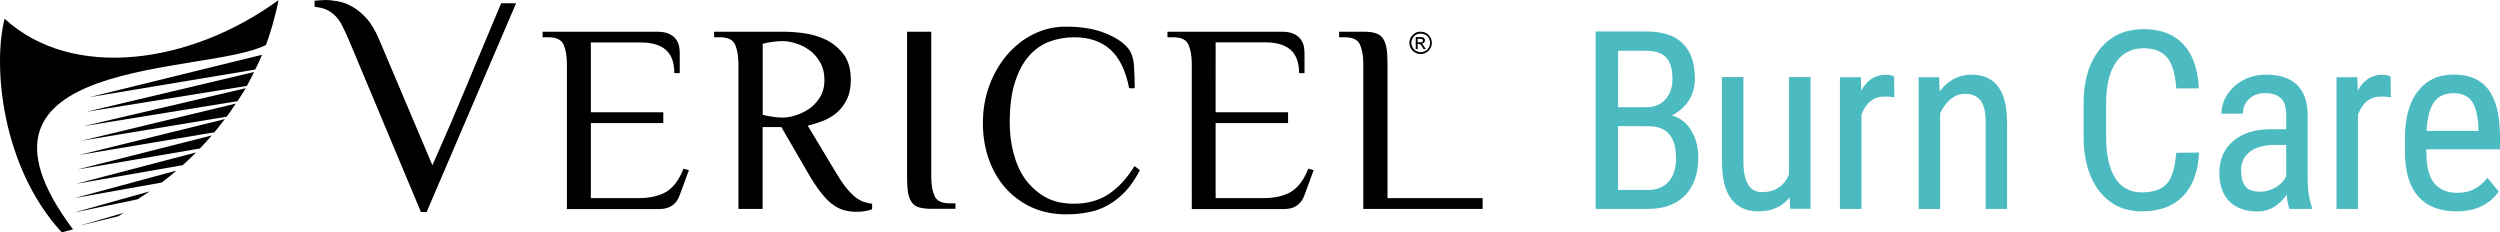 <?xml version="1.0" encoding="utf-8"?>
<!-- Generator: Adobe Illustrator 27.9.0, SVG Export Plug-In . SVG Version: 6.00 Build 0)  -->
<svg version="1.1" id="K_tagline" xmlns="http://www.w3.org/2000/svg" xmlns:xlink="http://www.w3.org/1999/xlink" x="0px" y="0px"
	 viewBox="0 0 216 20.07" style="enable-background:new 0 0 216 20.07;" xml:space="preserve">
<style type="text/css">
	.st0{fill-rule:evenodd;clip-rule:evenodd;}
	.st1{fill:#4BBBC1;}
</style>
<g>
	<path class="st0" d="M24.06,0.01c-0.16,1.03-0.86,3.4-1.09,3.88C17.87,6.51-5.01,4.73,6.31,19.82c-0.27,0.08-0.46,0.12-0.98,0.25
		C0.07,14.34-0.62,5.54,0.4,1.62C6.26,6.98,16.45,5.56,24.06,0.01z"/>
	<polygon class="st0" points="6.83,19.51 10.23,18.68 10.69,18.39 	"/>
	<path class="st0" d="M11.89,17.22L6.4,18.36l6.54-1.83C12.59,16.76,12.24,17,11.89,17.22"/>
	<path class="st0" d="M13.97,15.77l-7.5,1.34l8.77-2.37C14.83,15.11,14.39,15.45,13.97,15.77"/>
	<path class="st0" d="M15.79,14.27c0.39-0.36,0.78-0.72,1.15-1.1L6.58,15.88L15.79,14.27z"/>
	<path class="st0" d="M17.27,12.83c0.36-0.37,0.69-0.74,1.03-1.13L6.7,14.64L17.27,12.83z"/>
	<path class="st0" d="M18.52,11.43c0.31-0.37,0.61-0.75,0.91-1.14l-12.59,3.1L18.52,11.43z"/>
	<path class="st0" d="M19.59,10.08L7.02,12.16l13.35-3.21C20.13,9.32,19.86,9.71,19.59,10.08"/>
	<path class="st0" d="M20.52,8.74L7.22,10.9l14.01-3.28C20.98,8.05,20.77,8.34,20.52,8.74"/>
	<path class="st0" d="M21.33,7.42L7.45,9.66l14.5-3.44C21.77,6.59,21.54,7.06,21.33,7.42"/>
	<path class="st0" d="M22.05,6.01L7.71,8.4l14.93-3.67C22.45,5.2,22.28,5.56,22.05,6.01"/>
	<path d="M37.36,14.28c0.45-1.04,0.82-1.89,1.12-2.56c0.3-0.66,0.53-1.22,0.72-1.67c0.19-0.45,0.35-0.82,0.48-1.13
		c0.13-0.31,0.25-0.6,0.38-0.9c0.13-0.3,0.26-0.62,0.41-0.98c0.15-0.36,0.34-0.82,0.58-1.4c0.25-0.57,0.54-1.29,0.9-2.14
		c0.36-0.85,0.8-1.92,1.35-3.22h1.29l-7.73,18.04h-0.49L30.13,3.43c-0.22-0.51-0.42-0.93-0.6-1.28s-0.4-0.63-0.63-0.85
		c-0.24-0.22-0.49-0.38-0.75-0.49c-0.27-0.11-0.59-0.18-0.97-0.22V0.06c0.07,0,0.21-0.01,0.42-0.03C27.79,0.01,27.96,0,28.08,0
		c0.32,0,0.69,0.04,1.1,0.11c0.42,0.07,0.83,0.23,1.25,0.46c0.43,0.24,0.83,0.57,1.24,1.02s0.76,1.06,1.09,1.83L37.36,14.28z"/>
	<path d="M56.77,2.74c0.41,0,0.73,0.06,0.98,0.16c0.26,0.11,0.46,0.25,0.6,0.42s0.25,0.37,0.3,0.59c0.06,0.23,0.08,0.46,0.08,0.68
		v1.73h-0.47c0-0.93-0.25-1.6-0.75-2.03C57,3.87,56.29,3.67,55.36,3.67h-4.31V9.7h6.26v0.93h-6.26v6.49h4.05
		c1.05,0,1.88-0.19,2.5-0.57c0.61-0.39,1.09-1.04,1.45-1.97l0.47,0.12l-0.81,2.2c-0.12,0.36-0.33,0.63-0.61,0.84
		c-0.29,0.21-0.66,0.32-1.13,0.32h-7.99V5.53c0-0.69-0.1-1.26-0.29-1.68c-0.19-0.43-0.63-0.63-1.34-0.63h-0.47V2.74L56.77,2.74
		L56.77,2.74z"/>
	<path d="M67.51,10.98h-1.62v7.07H63.8V5.53c0-0.69-0.1-1.26-0.29-1.68c-0.2-0.43-0.63-0.63-1.34-0.63h-0.47V2.74h6.03
		c0.5,0,1.07,0.04,1.73,0.13c0.66,0.09,1.3,0.28,1.9,0.56c0.6,0.3,1.11,0.71,1.53,1.27c0.42,0.54,0.62,1.29,0.62,2.22
		c0,0.66-0.12,1.23-0.35,1.69c-0.23,0.47-0.53,0.84-0.89,1.15c-0.37,0.3-0.76,0.53-1.21,0.7c-0.45,0.17-0.86,0.3-1.27,0.4l2.44,4.06
		c0.3,0.5,0.56,0.9,0.82,1.23c0.26,0.33,0.51,0.59,0.75,0.8s0.5,0.36,0.74,0.46c0.25,0.09,0.52,0.16,0.81,0.19v0.47
		c-0.13,0.06-0.32,0.12-0.56,0.16c-0.26,0.05-0.53,0.07-0.82,0.07c-0.4,0-0.77-0.06-1.12-0.16c-0.35-0.11-0.68-0.3-1.01-0.55
		c-0.33-0.26-0.65-0.61-0.98-1.04c-0.34-0.44-0.68-0.96-1.05-1.6L67.51,10.98z M67.63,10.16c0.33,0,0.69-0.06,1.1-0.19
		c0.41-0.13,0.8-0.32,1.17-0.56c0.37-0.26,0.68-0.58,0.94-1c0.26-0.41,0.39-0.9,0.39-1.5c0-0.6-0.13-1.12-0.39-1.56
		s-0.56-0.78-0.94-1.04c-0.37-0.26-0.76-0.46-1.17-0.57c-0.41-0.13-0.77-0.19-1.1-0.19c-0.3,0-0.6,0.02-0.91,0.07
		c-0.32,0.05-0.59,0.1-0.82,0.16v6.14c0.23,0.06,0.51,0.12,0.82,0.16C67.04,10.14,67.35,10.16,67.63,10.16"/>
	<path d="M78.37,2.74h2.09v12.52c0,0.69,0.1,1.26,0.29,1.68c0.19,0.43,0.63,0.63,1.33,0.63h0.47v0.47h-2.09
		c-0.41,0-0.73-0.04-1.01-0.11c-0.27-0.07-0.49-0.21-0.65-0.42c-0.16-0.21-0.28-0.49-0.34-0.84c-0.06-0.36-0.09-0.82-0.09-1.42
		L78.37,2.74L78.37,2.74z"/>
	<path d="M97.56,7.62c-0.3-1.52-0.84-2.63-1.63-3.34c-0.79-0.71-1.83-1.06-3.12-1.06c-0.76,0-1.48,0.13-2.15,0.38
		c-0.67,0.26-1.27,0.67-1.77,1.25c-0.51,0.58-0.91,1.34-1.21,2.29c-0.3,0.94-0.44,2.11-0.44,3.5c0,0.86,0.1,1.71,0.32,2.55
		c0.21,0.83,0.53,1.58,0.98,2.23c0.45,0.64,1.03,1.17,1.72,1.58c0.7,0.41,1.55,0.6,2.54,0.6c1.16,0,2.16-0.28,2.99-0.83
		c0.83-0.55,1.58-1.36,2.23-2.42l0.47,0.35c-0.38,0.72-0.78,1.33-1.24,1.82c-0.46,0.49-0.95,0.88-1.48,1.18
		c-0.53,0.3-1.09,0.52-1.7,0.63c-0.61,0.13-1.27,0.19-1.96,0.19c-1.1,0-2.09-0.21-2.98-0.61c-0.89-0.41-1.64-0.97-2.27-1.68
		c-0.62-0.71-1.11-1.55-1.44-2.51c-0.33-0.96-0.5-1.98-0.5-3.08c0-1.16,0.19-2.25,0.56-3.26c0.38-1.01,0.89-1.89,1.55-2.66
		c0.65-0.75,1.41-1.36,2.29-1.78c0.87-0.44,1.8-0.64,2.79-0.64c1.28,0,2.39,0.18,3.32,0.54c0.93,0.37,1.6,0.8,2.02,1.31
		c0.3,0.36,0.47,0.85,0.52,1.49s0.07,1.3,0.07,1.99L97.56,7.62L97.56,7.62z"/>
	<path d="M110.74,2.74c0.41,0,0.73,0.06,0.98,0.16c0.26,0.11,0.46,0.25,0.6,0.42s0.25,0.37,0.31,0.59c0.05,0.23,0.08,0.46,0.08,0.68
		v1.73h-0.47c0-0.93-0.25-1.6-0.75-2.03c-0.51-0.43-1.22-0.63-2.15-0.63h-4.31V9.7h6.26v0.93h-6.26v6.49h4.06
		c1.05,0,1.88-0.19,2.49-0.57c0.61-0.39,1.09-1.04,1.45-1.97l0.47,0.12l-0.81,2.2c-0.13,0.36-0.33,0.63-0.61,0.84
		c-0.29,0.21-0.66,0.32-1.12,0.32h-7.99V5.53c0-0.69-0.1-1.26-0.29-1.68c-0.2-0.43-0.63-0.63-1.34-0.63h-0.47V2.74L110.74,2.74
		L110.74,2.74z"/>
	<path d="M119.87,17.12h8.23v0.93h-10.31V5.53c0-0.69-0.1-1.26-0.29-1.68c-0.19-0.43-0.63-0.63-1.33-0.63h-0.47V2.74h2.09
		c0.41,0,0.74,0.03,1.01,0.11c0.27,0.07,0.49,0.21,0.65,0.42c0.16,0.21,0.28,0.5,0.34,0.86c0.06,0.37,0.09,0.83,0.09,1.41v11.58
		H119.87z"/>
	<path d="M122.75,2.74c0.16,0,0.32,0.04,0.47,0.12s0.27,0.2,0.36,0.36s0.13,0.32,0.13,0.48c0,0.17-0.04,0.33-0.13,0.48
		c-0.08,0.15-0.2,0.27-0.36,0.36c-0.16,0.09-0.31,0.13-0.48,0.13c-0.17,0-0.33-0.04-0.48-0.13c-0.15-0.09-0.27-0.2-0.36-0.36
		s-0.13-0.31-0.13-0.48s0.04-0.33,0.13-0.48s0.21-0.27,0.36-0.36C122.41,2.77,122.58,2.74,122.75,2.74z M122.75,2.9
		c-0.14,0-0.27,0.03-0.4,0.1c-0.13,0.07-0.23,0.17-0.3,0.3c-0.07,0.13-0.11,0.26-0.11,0.4c0,0.14,0.04,0.27,0.11,0.4
		c0.07,0.13,0.17,0.23,0.3,0.3c0.13,0.07,0.26,0.11,0.4,0.11c0.14,0,0.27-0.04,0.4-0.11c0.13-0.07,0.23-0.17,0.3-0.3
		c0.07-0.13,0.11-0.26,0.11-0.4c0-0.14-0.04-0.27-0.11-0.4c-0.07-0.13-0.17-0.23-0.3-0.3C123,2.94,122.87,2.9,122.75,2.9z
		 M122.32,4.23V3.2h0.36c0.12,0,0.21,0.01,0.26,0.03c0.05,0.02,0.1,0.05,0.13,0.1c0.03,0.05,0.05,0.1,0.05,0.15
		c0,0.08-0.03,0.14-0.08,0.2c-0.05,0.06-0.13,0.09-0.22,0.09c0.04,0.02,0.07,0.03,0.09,0.06c0.04,0.04,0.09,0.11,0.15,0.21l0.13,0.2
		h-0.2l-0.09-0.16c-0.07-0.13-0.13-0.21-0.18-0.24c-0.03-0.02-0.08-0.04-0.13-0.04h-0.1v0.44H122.32z M122.49,3.66h0.2
		c0.1,0,0.16-0.01,0.2-0.04c0.04-0.03,0.05-0.07,0.05-0.12c0-0.03-0.01-0.06-0.03-0.08c-0.02-0.02-0.04-0.04-0.07-0.05
		c-0.03-0.01-0.09-0.02-0.17-0.02h-0.19L122.49,3.66L122.49,3.66z"/>
</g>
<g>
	<path class="st1" d="M137.86,18.05V2.72h4.37c1.4,0,2.45,0.34,3.15,1.02s1.06,1.7,1.06,3.06c0,0.71-0.18,1.35-0.53,1.89
		c-0.36,0.54-0.84,0.97-1.45,1.28c0.7,0.21,1.26,0.64,1.66,1.3c0.41,0.65,0.61,1.44,0.61,2.36c0,1.38-0.38,2.46-1.13,3.24
		c-0.75,0.78-1.83,1.18-3.23,1.18H137.86z M139.8,9.26h2.48c0.66,0,1.21-0.23,1.61-0.67c0.41-0.45,0.61-1.05,0.61-1.79
		c0-0.84-0.19-1.46-0.55-1.84c-0.38-0.39-0.94-0.57-1.7-0.57h-2.44L139.8,9.26L139.8,9.26z M139.8,10.89v5.52h2.64
		c0.73,0,1.31-0.24,1.73-0.72c0.43-0.48,0.64-1.16,0.64-2.02c0-1.84-0.78-2.76-2.34-2.76L139.8,10.89L139.8,10.89z"/>
	<path class="st1" d="M154.62,17.05c-0.61,0.8-1.52,1.21-2.7,1.21c-1.03,0-1.81-0.36-2.34-1.07c-0.53-0.71-0.79-1.74-0.8-3.11V6.66
		h1.85v7.28c0,1.77,0.53,2.66,1.6,2.66c1.13,0,1.91-0.51,2.34-1.52V6.66h1.86v11.38h-1.76L154.62,17.05z"/>
	<path class="st1" d="M163.67,8.41c-0.26-0.05-0.54-0.07-0.84-0.07c-0.95,0-1.62,0.53-2,1.57v8.14h-1.86V6.67h1.81l0.03,1.16
		c0.5-0.91,1.2-1.37,2.11-1.37c0.3,0,0.54,0.05,0.73,0.15L163.67,8.41z"/>
	<path class="st1" d="M167.54,6.67l0.05,1.23c0.72-0.96,1.64-1.45,2.76-1.45c2.01,0,3.03,1.35,3.06,4.03v7.57h-1.85v-7.48
		c0-0.89-0.15-1.53-0.45-1.9c-0.3-0.38-0.74-0.56-1.34-0.56c-0.47,0-0.88,0.16-1.25,0.47c-0.37,0.31-0.66,0.71-0.89,1.21v8.27h-1.86
		V6.67L167.54,6.67L167.54,6.67z"/>
	<path class="st1" d="M190,13.18c-0.08,1.64-0.54,2.9-1.39,3.77c-0.84,0.87-2.02,1.31-3.56,1.31s-2.75-0.58-3.67-1.75
		c-0.9-1.17-1.36-2.75-1.36-4.76V8.98c0-1.99,0.47-3.57,1.4-4.73c0.93-1.16,2.2-1.73,3.8-1.73c1.48,0,2.63,0.45,3.44,1.33
		c0.81,0.88,1.25,2.15,1.32,3.79h-1.95c-0.08-1.25-0.35-2.14-0.79-2.67c-0.45-0.53-1.12-0.8-2.02-0.8c-1.05,0-1.85,0.41-2.41,1.23
		c-0.56,0.81-0.84,2.01-0.84,3.6v2.81c0,1.55,0.26,2.74,0.78,3.57c0.53,0.83,1.29,1.24,2.29,1.24s1.72-0.25,2.17-0.74
		c0.45-0.5,0.71-1.4,0.82-2.68L190,13.18L190,13.18z"/>
	<path class="st1" d="M197.81,18.05c-0.11-0.25-0.19-0.66-0.24-1.24c-0.66,0.97-1.51,1.46-2.53,1.46c-1.03,0-1.83-0.29-2.42-0.87
		c-0.57-0.57-0.87-1.4-0.87-2.45c0-1.16,0.4-2.08,1.18-2.75c0.78-0.68,1.86-1.03,3.23-1.04h1.37V9.95c0-0.68-0.15-1.17-0.46-1.46
		c-0.3-0.29-0.76-0.44-1.38-0.44c-0.56,0-1.02,0.17-1.37,0.5c-0.36,0.34-0.53,0.75-0.53,1.27h-1.86c0-0.58,0.17-1.14,0.52-1.66
		c0.35-0.53,0.8-0.94,1.39-1.25c0.58-0.3,1.23-0.46,1.95-0.46c1.17,0,2.05,0.29,2.66,0.87c0.6,0.57,0.92,1.43,0.93,2.53v5.75
		c0.01,0.88,0.13,1.63,0.36,2.28v0.17L197.81,18.05L197.81,18.05z M195.32,16.56c0.46,0,0.89-0.13,1.31-0.38s0.71-0.56,0.9-0.95
		v-2.71h-1.05c-0.88,0.01-1.59,0.21-2.09,0.59c-0.51,0.39-0.76,0.92-0.76,1.6c0,0.64,0.13,1.11,0.39,1.41
		C194.26,16.43,194.71,16.56,195.32,16.56z"/>
	<path class="st1" d="M206.57,8.41c-0.26-0.05-0.54-0.07-0.84-0.07c-0.95,0-1.62,0.53-2,1.57v8.14h-1.86V6.67h1.81l0.03,1.16
		c0.5-0.91,1.2-1.37,2.11-1.37c0.3,0,0.54,0.05,0.73,0.15L206.57,8.41z"/>
	<path class="st1" d="M212.21,18.26c-1.42,0-2.51-0.43-3.26-1.27c-0.75-0.84-1.14-2.09-1.16-3.73v-1.38c0-1.69,0.37-3.03,1.11-3.99
		c0.74-0.96,1.77-1.45,3.1-1.45s2.33,0.43,2.99,1.28c0.65,0.85,0.99,2.17,1.01,3.96v1.22h-6.36v0.27c0,1.22,0.23,2.11,0.68,2.66
		c0.46,0.55,1.12,0.83,1.98,0.83c0.54,0,1.03-0.1,1.45-0.31c0.42-0.21,0.81-0.53,1.17-0.98l0.97,1.18
		C215.09,17.69,213.86,18.26,212.21,18.26z M212,8.05c-0.77,0-1.35,0.27-1.71,0.79c-0.37,0.53-0.58,1.35-0.63,2.47h4.48v-0.25
		c-0.05-1.08-0.25-1.85-0.58-2.32C213.21,8.28,212.69,8.05,212,8.05z"/>
</g>
</svg>
